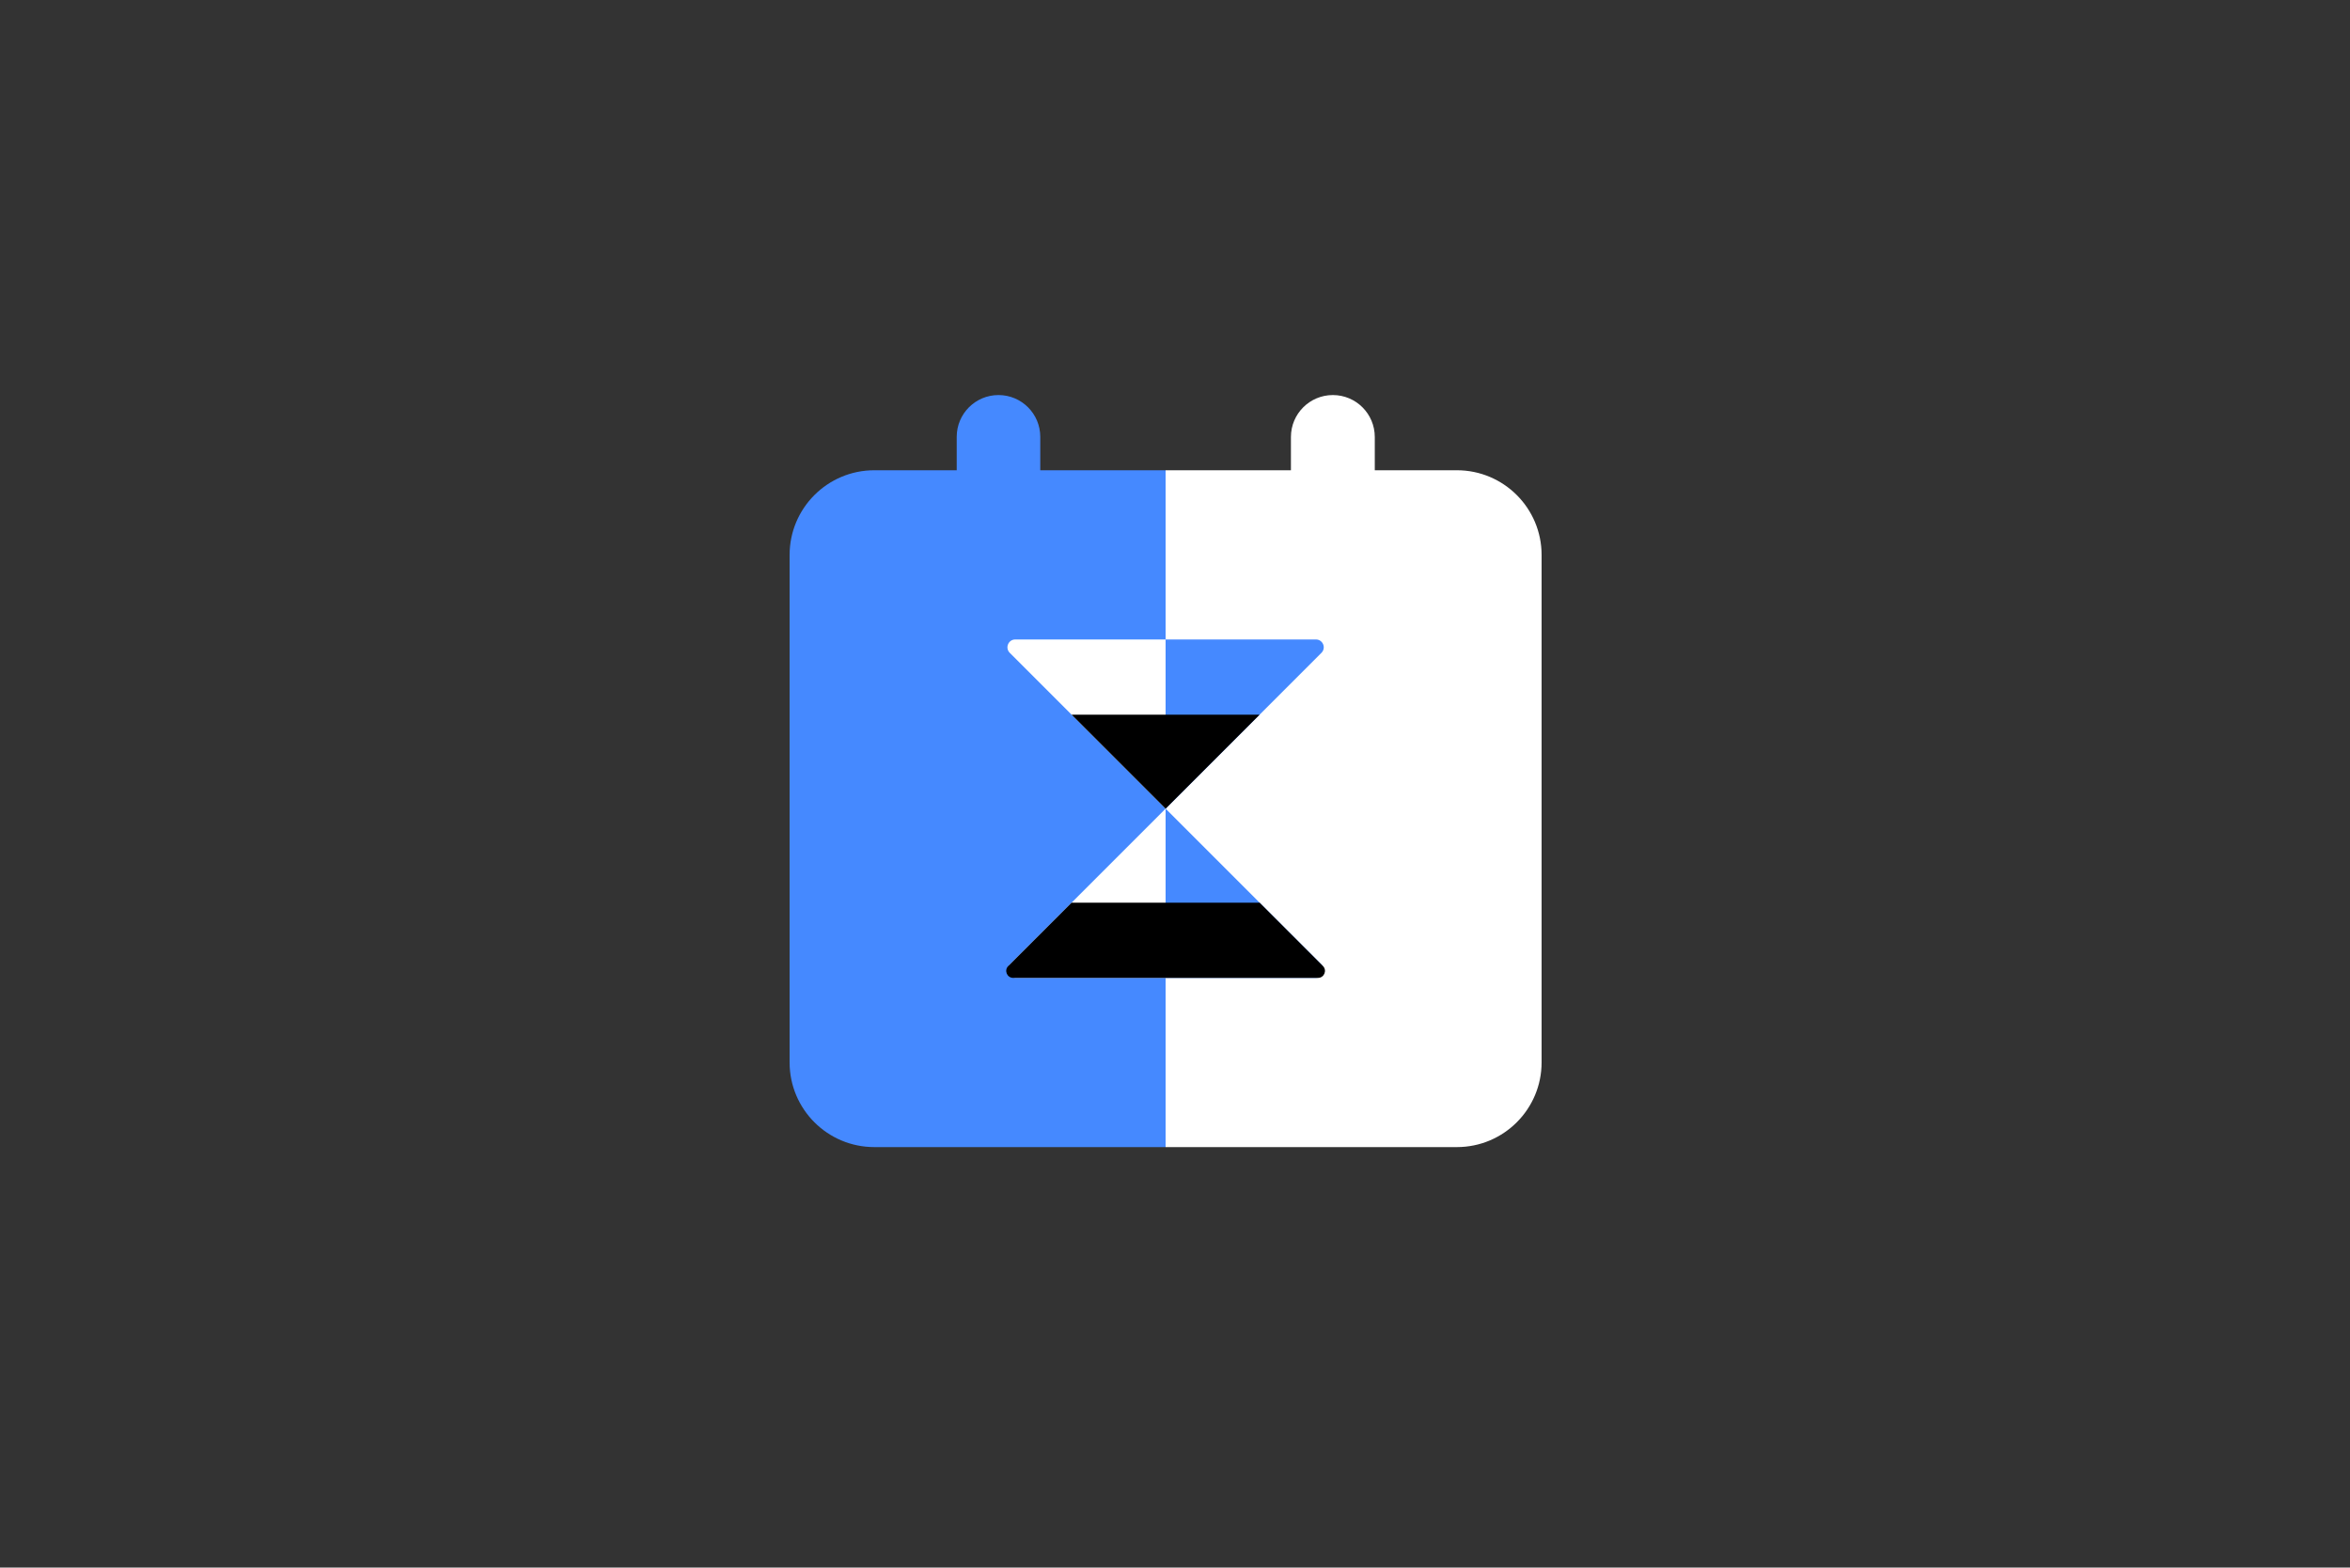 <?xml version="1.0" encoding="UTF-8"?> <svg xmlns="http://www.w3.org/2000/svg" width="3000" height="2001" viewBox="0 0 3000 2001" fill="none"><rect x="0" y="0" width="3000" height="2001" fill="#333333" stroke="none"/><path d="M1648 557.815C1648 528.258 1671.96 504.297 1701.52 504.297V504.297C1731.08 504.297 1755.04 528.258 1755.04 557.815V611.333H1648V557.815Z" fill="white"></path><path d="M1221.34 557.628C1221.34 528.174 1245.21 504.297 1274.67 504.297V504.297C1304.12 504.297 1328 528.174 1328 557.628V612.444H1221.34V557.628Z" fill="#4589FF"></path><path d="M1488 1464.3L1488 600.297L1859.85 600.297C1919.58 600.297 1968 648.716 1968 708.444L1968 1356.15C1968 1415.88 1919.58 1464.3 1859.85 1464.3L1488 1464.3Z" fill="white"></path><path d="M1116.15 1464.3C1056.42 1464.3 1008 1415.88 1008 1356.15L1008 708.444C1008 648.716 1056.42 600.297 1116.15 600.297L1488 600.297L1488 1464.3L1116.15 1464.3Z" fill="#4589FF"></path><path d="M1488 1032.3L1272 816.297L1679.9 816.297C1688.79 816.297 1693.25 827.05 1686.96 833.339L1488 1032.3Z" fill="#4589FF"></path><path d="M1488 1032.3L1704 1248.3L1296.1 1248.3C1287.21 1248.3 1282.75 1237.54 1289.04 1231.25L1488 1032.3Z" fill="white"></path><g clip-path="url(#clip0_19109_27625)"><path d="M1488 1032.3L1272 1248.3L1679.9 1248.3C1688.79 1248.3 1693.25 1237.54 1686.96 1231.25L1488 1032.3Z" fill="#4589FF"></path></g><g clip-path="url(#clip1_19109_27625)"><path d="M1488 1032.3L1704 816.297L1296.1 816.297C1287.21 816.297 1282.75 827.05 1289.04 833.339L1488 1032.3Z" fill="white"></path></g><g clip-path="url(#clip2_19109_27625)"><path d="M1488 1032.3L1688.83 1233.12C1694.43 1238.72 1690.46 1248.3 1682.54 1248.3H1293.46C1285.54 1248.3 1281.57 1238.72 1287.17 1233.12L1488 1032.3Z" fill="black"></path></g><g clip-path="url(#clip3_19109_27625)"><path d="M1488 1032.3L1287.17 831.471C1281.57 825.871 1285.54 816.297 1293.46 816.297H1682.54C1690.46 816.297 1694.43 825.871 1688.83 831.471L1488 1032.3Z" fill="black"></path></g><defs><clipPath id="clip0_19109_27625"><rect width="216" height="216" fill="white" transform="translate(1488 1032.3)"></rect></clipPath><clipPath id="clip1_19109_27625"><rect width="216" height="241" fill="white" transform="translate(1272 792.297)"></rect></clipPath><clipPath id="clip2_19109_27625"><rect width="432" height="96" fill="white" transform="translate(1272 1152.3)"></rect></clipPath><clipPath id="clip3_19109_27625"><rect width="432" height="120" fill="white" transform="matrix(-1 0 0 -1 1704 1032.3)"></rect></clipPath></defs></svg> 
